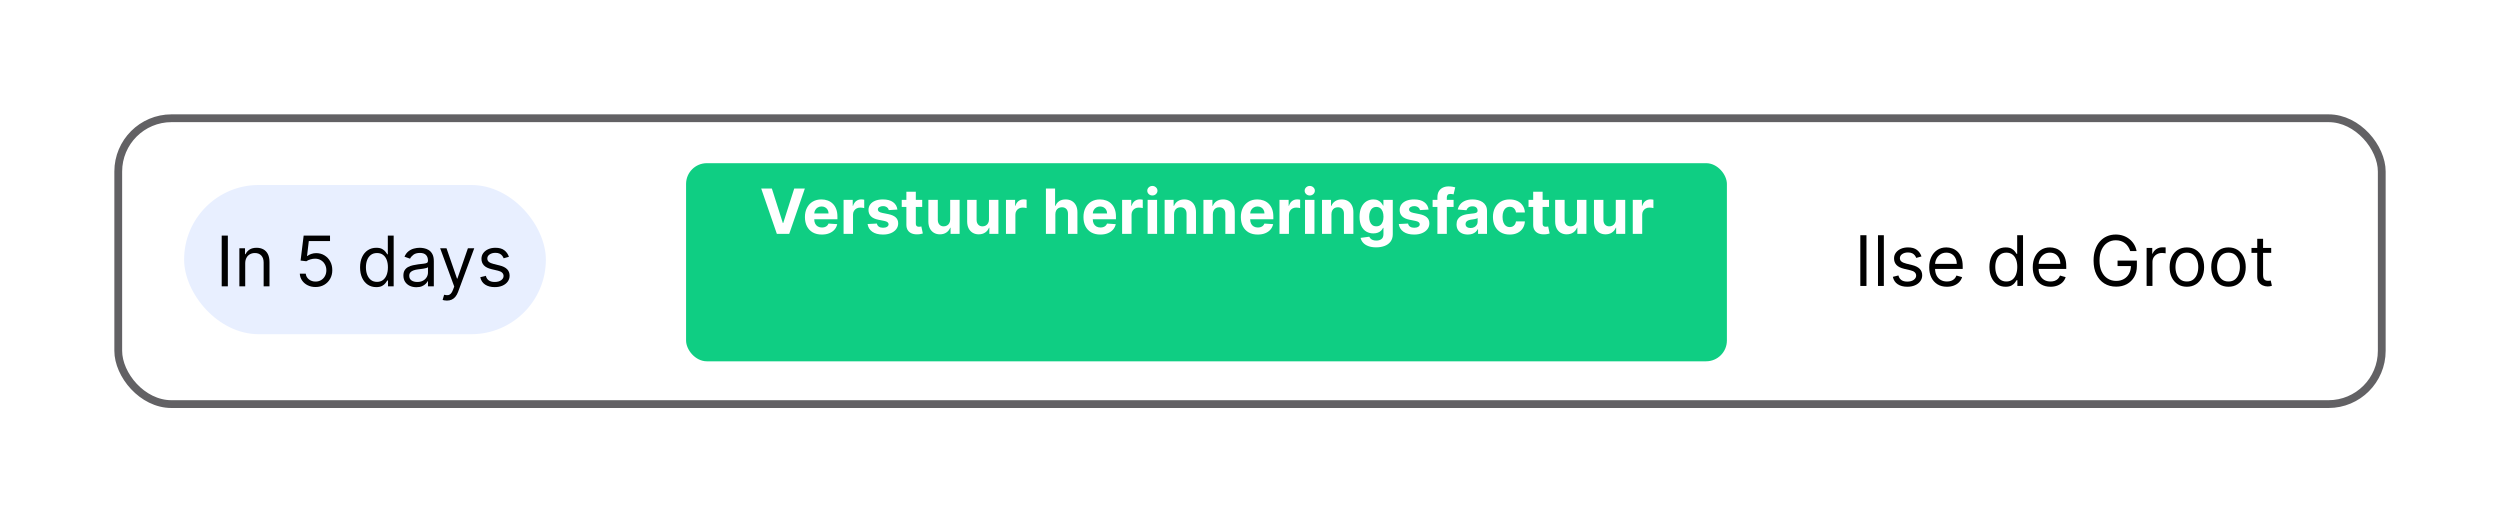 <svg width="962" height="201" viewBox="0 0 962 201" fill="none" xmlns="http://www.w3.org/2000/svg">
<g filter="url(#filter0_d_1782_2502)">
<rect x="70.849" y="51.676" width="139.204" height="57.416" rx="28.708" fill="#E8EFFF"/>
<rect x="45.5" y="25.5" width="871" height="110" rx="20.5" fill="white" stroke="#626164" stroke-width="3"/>
<rect x="70.849" y="51.185" width="139.204" height="57.416" rx="28.708" fill="#E8EFFF"/>
<rect x="264" y="42.791" width="400.511" height="76.237" rx="8" fill="#0FCE83"/>
<path d="M718.215 70.513V90.036H715.851V70.513H718.215Z" fill="black"/>
<path d="M724.9 70.513V90.036H722.65V70.513H724.9Z" fill="black"/>
<path d="M739.392 78.673L737.371 79.245C737.244 78.908 737.056 78.581 736.809 78.263C736.567 77.939 736.237 77.672 735.817 77.462C735.398 77.253 734.861 77.148 734.206 77.148C733.31 77.148 732.563 77.354 731.966 77.767C731.375 78.174 731.079 78.692 731.079 79.321C731.079 79.88 731.283 80.322 731.69 80.646C732.096 80.97 732.732 81.24 733.596 81.457L735.77 81.99C737.079 82.308 738.054 82.794 738.696 83.449C739.338 84.097 739.659 84.933 739.659 85.956C739.659 86.795 739.417 87.545 738.934 88.206C738.458 88.867 737.79 89.388 736.933 89.769C736.075 90.15 735.077 90.341 733.939 90.341C732.446 90.341 731.21 90.017 730.231 89.369C729.252 88.72 728.633 87.773 728.372 86.528L730.508 85.994C730.711 86.782 731.095 87.373 731.661 87.767C732.233 88.161 732.98 88.358 733.901 88.358C734.95 88.358 735.782 88.136 736.399 87.691C737.021 87.24 737.333 86.699 737.333 86.07C737.333 85.562 737.155 85.136 736.799 84.793C736.443 84.443 735.897 84.183 735.159 84.011L732.719 83.439C731.378 83.121 730.393 82.629 729.764 81.962C729.141 81.288 728.83 80.446 728.83 79.436C728.83 78.609 729.062 77.879 729.526 77.243C729.996 76.608 730.635 76.109 731.442 75.746C732.255 75.384 733.177 75.203 734.206 75.203C735.655 75.203 736.793 75.521 737.619 76.156C738.451 76.792 739.042 77.631 739.392 78.673Z" fill="black"/>
<path d="M749.184 90.341C747.774 90.341 746.556 90.029 745.533 89.407C744.517 88.778 743.732 87.9 743.179 86.776C742.632 85.644 742.359 84.329 742.359 82.829C742.359 81.329 742.632 80.007 743.179 78.864C743.732 77.713 744.501 76.817 745.486 76.175C746.477 75.527 747.634 75.203 748.956 75.203C749.718 75.203 750.471 75.33 751.215 75.584C751.958 75.839 752.635 76.252 753.245 76.824C753.855 77.389 754.341 78.139 754.704 79.073C755.066 80.007 755.247 81.158 755.247 82.524V83.477H743.96V81.533H752.959C752.959 80.707 752.794 79.969 752.464 79.321C752.139 78.673 751.676 78.161 751.072 77.786C750.474 77.412 749.769 77.224 748.956 77.224C748.059 77.224 747.284 77.446 746.63 77.891C745.981 78.33 745.482 78.902 745.133 79.607C744.783 80.313 744.609 81.069 744.609 81.876V83.172C744.609 84.278 744.799 85.216 745.181 85.984C745.568 86.747 746.105 87.329 746.792 87.729C747.478 88.123 748.276 88.32 749.184 88.32C749.775 88.32 750.309 88.237 750.786 88.072C751.269 87.9 751.685 87.646 752.035 87.309C752.384 86.966 752.654 86.541 752.845 86.032L755.018 86.642C754.79 87.379 754.405 88.028 753.865 88.587C753.325 89.14 752.657 89.572 751.863 89.883C751.069 90.188 750.176 90.341 749.184 90.341Z" fill="black"/>
<path d="M771.748 90.341C770.528 90.341 769.451 90.033 768.517 89.416C767.582 88.793 766.851 87.916 766.324 86.785C765.797 85.648 765.533 84.304 765.533 82.753C765.533 81.215 765.797 79.88 766.324 78.749C766.851 77.618 767.585 76.744 768.526 76.128C769.467 75.511 770.553 75.203 771.786 75.203C772.739 75.203 773.493 75.362 774.045 75.68C774.605 75.991 775.03 76.347 775.323 76.747C775.622 77.141 775.853 77.466 776.019 77.72H776.209V70.513H778.459V90.036H776.286V87.786H776.019C775.853 88.053 775.618 88.39 775.313 88.797C775.008 89.197 774.573 89.556 774.007 89.874C773.442 90.185 772.689 90.341 771.748 90.341ZM772.053 88.32C772.956 88.32 773.718 88.085 774.341 87.615C774.964 87.138 775.437 86.48 775.761 85.641C776.085 84.796 776.247 83.821 776.247 82.715C776.247 81.622 776.089 80.665 775.771 79.846C775.453 79.019 774.983 78.377 774.36 77.92C773.737 77.456 772.968 77.224 772.053 77.224C771.1 77.224 770.305 77.469 769.67 77.958C769.041 78.441 768.567 79.099 768.25 79.931C767.938 80.757 767.783 81.685 767.783 82.715C767.783 83.757 767.941 84.704 768.259 85.555C768.583 86.401 769.06 87.074 769.689 87.576C770.325 88.072 771.113 88.32 772.053 88.32Z" fill="black"/>
<path d="M789.031 90.341C787.62 90.341 786.403 90.029 785.38 89.407C784.363 88.778 783.578 87.9 783.025 86.776C782.479 85.644 782.205 84.329 782.205 82.829C782.205 81.329 782.479 80.007 783.025 78.864C783.578 77.713 784.347 76.817 785.332 76.175C786.323 75.527 787.48 75.203 788.802 75.203C789.565 75.203 790.318 75.33 791.061 75.584C791.805 75.839 792.482 76.252 793.092 76.824C793.702 77.389 794.188 78.139 794.55 79.073C794.912 80.007 795.094 81.158 795.094 82.524V83.477H783.807V81.533H792.806C792.806 80.707 792.64 79.969 792.31 79.321C791.986 78.673 791.522 78.161 790.918 77.786C790.321 77.412 789.615 77.224 788.802 77.224C787.906 77.224 787.131 77.446 786.476 77.891C785.828 78.33 785.329 78.902 784.979 79.607C784.63 80.313 784.455 81.069 784.455 81.876V83.172C784.455 84.278 784.646 85.216 785.027 85.984C785.415 86.747 785.952 87.329 786.638 87.729C787.324 88.123 788.122 88.32 789.031 88.32C789.622 88.32 790.156 88.237 790.632 88.072C791.115 87.9 791.531 87.646 791.881 87.309C792.231 86.966 792.501 86.541 792.691 86.032L794.865 86.642C794.636 87.379 794.251 88.028 793.711 88.587C793.171 89.14 792.504 89.572 791.709 89.883C790.915 90.188 790.022 90.341 789.031 90.341Z" fill="black"/>
<path d="M819.716 76.614C819.507 75.972 819.23 75.397 818.887 74.888C818.55 74.374 818.147 73.935 817.676 73.573C817.212 73.211 816.685 72.934 816.094 72.744C815.503 72.553 814.855 72.458 814.149 72.458C812.993 72.458 811.941 72.756 810.994 73.354C810.047 73.951 809.294 74.831 808.735 75.994C808.175 77.157 807.896 78.584 807.896 80.274C807.896 81.965 808.179 83.392 808.744 84.555C809.31 85.718 810.076 86.598 811.042 87.195C812.008 87.793 813.094 88.091 814.302 88.091C815.42 88.091 816.405 87.853 817.257 87.376C818.115 86.893 818.782 86.213 819.259 85.336C819.742 84.453 819.983 83.414 819.983 82.219L820.708 82.372H814.836V80.274H822.271V82.372C822.271 83.979 821.928 85.378 821.242 86.566C820.562 87.754 819.621 88.676 818.42 89.33C817.225 89.979 815.852 90.303 814.302 90.303C812.573 90.303 811.054 89.896 809.745 89.083C808.442 88.269 807.426 87.112 806.695 85.613C805.97 84.113 805.608 82.334 805.608 80.274C805.608 78.73 805.815 77.342 806.228 76.109C806.647 74.869 807.238 73.814 808.001 72.944C808.763 72.073 809.666 71.406 810.708 70.942C811.75 70.478 812.897 70.246 814.149 70.246C815.179 70.246 816.138 70.402 817.028 70.713C817.924 71.018 818.722 71.454 819.421 72.019C820.126 72.578 820.714 73.249 821.184 74.031C821.655 74.806 821.979 75.667 822.157 76.614H819.716Z" fill="black"/>
<path d="M826.015 90.036V75.394H828.188V77.605H828.341C828.608 76.881 829.091 76.293 829.79 75.842C830.489 75.391 831.277 75.165 832.154 75.165C832.319 75.165 832.526 75.168 832.774 75.174C833.022 75.181 833.209 75.19 833.336 75.203V77.491C833.26 77.472 833.085 77.443 832.812 77.405C832.545 77.361 832.262 77.338 831.963 77.338C831.252 77.338 830.616 77.488 830.057 77.786C829.504 78.079 829.065 78.486 828.741 79.007C828.424 79.521 828.265 80.109 828.265 80.77V90.036H826.015Z" fill="black"/>
<path d="M841.506 90.341C840.184 90.341 839.024 90.026 838.026 89.397C837.035 88.768 836.259 87.888 835.7 86.757C835.147 85.625 834.871 84.304 834.871 82.791C834.871 81.266 835.147 79.934 835.7 78.797C836.259 77.659 837.035 76.776 838.026 76.147C839.024 75.518 840.184 75.203 841.506 75.203C842.827 75.203 843.984 75.518 844.975 76.147C845.973 76.776 846.749 77.659 847.301 78.797C847.861 79.934 848.14 81.266 848.14 82.791C848.14 84.304 847.861 85.625 847.301 86.757C846.749 87.888 845.973 88.768 844.975 89.397C843.984 90.026 842.827 90.341 841.506 90.341ZM841.506 88.32C842.51 88.32 843.336 88.063 843.984 87.548C844.632 87.033 845.112 86.356 845.423 85.517C845.735 84.678 845.891 83.77 845.891 82.791C845.891 81.812 845.735 80.9 845.423 80.055C845.112 79.21 844.632 78.527 843.984 78.006C843.336 77.484 842.51 77.224 841.506 77.224C840.501 77.224 839.675 77.484 839.027 78.006C838.379 78.527 837.899 79.21 837.588 80.055C837.276 80.9 837.121 81.812 837.121 82.791C837.121 83.77 837.276 84.678 837.588 85.517C837.899 86.356 838.379 87.033 839.027 87.548C839.675 88.063 840.501 88.32 841.506 88.32Z" fill="black"/>
<path d="M857.523 90.341C856.201 90.341 855.041 90.026 854.043 89.397C853.052 88.768 852.277 87.888 851.717 86.757C851.165 85.625 850.888 84.304 850.888 82.791C850.888 81.266 851.165 79.934 851.717 78.797C852.277 77.659 853.052 76.776 854.043 76.147C855.041 75.518 856.201 75.203 857.523 75.203C858.845 75.203 860.001 75.518 860.993 76.147C861.99 76.776 862.766 77.659 863.319 78.797C863.878 79.934 864.157 81.266 864.157 82.791C864.157 84.304 863.878 85.625 863.319 86.757C862.766 87.888 861.99 88.768 860.993 89.397C860.001 90.026 858.845 90.341 857.523 90.341ZM857.523 88.32C858.527 88.32 859.353 88.063 860.001 87.548C860.649 87.033 861.129 86.356 861.441 85.517C861.752 84.678 861.908 83.77 861.908 82.791C861.908 81.812 861.752 80.9 861.441 80.055C861.129 79.21 860.649 78.527 860.001 78.006C859.353 77.484 858.527 77.224 857.523 77.224C856.519 77.224 855.693 77.484 855.044 78.006C854.396 78.527 853.916 79.21 853.605 80.055C853.293 80.9 853.138 81.812 853.138 82.791C853.138 83.77 853.293 84.678 853.605 85.517C853.916 86.356 854.396 87.033 855.044 87.548C855.693 88.063 856.519 88.32 857.523 88.32Z" fill="black"/>
<path d="M873.959 75.394V77.3H866.371V75.394H873.959ZM868.583 71.886H870.833V85.841C870.833 86.477 870.925 86.954 871.109 87.271C871.3 87.583 871.541 87.793 871.834 87.9C872.132 88.002 872.447 88.053 872.777 88.053C873.025 88.053 873.229 88.04 873.387 88.015C873.546 87.983 873.673 87.958 873.769 87.939L874.226 89.96C874.074 90.017 873.861 90.074 873.588 90.131C873.314 90.195 872.968 90.227 872.549 90.227C871.913 90.227 871.29 90.09 870.68 89.817C870.076 89.543 869.574 89.127 869.174 88.568C868.78 88.009 868.583 87.303 868.583 86.452V71.886Z" fill="black"/>
<path d="M87.674 70.655V90.178H85.31V70.655H87.674Z" fill="black"/>
<path d="M94.358 81.37V90.178H92.109V75.536H94.282V77.824H94.473C94.816 77.08 95.337 76.483 96.036 76.032C96.735 75.574 97.638 75.345 98.743 75.345C99.735 75.345 100.602 75.549 101.346 75.955C102.089 76.356 102.668 76.966 103.081 77.786C103.494 78.599 103.7 79.629 103.7 80.874V90.178H101.451V81.027C101.451 79.876 101.152 78.98 100.555 78.339C99.957 77.69 99.138 77.366 98.095 77.366C97.377 77.366 96.735 77.522 96.17 77.833C95.61 78.145 95.169 78.599 94.845 79.197C94.52 79.794 94.358 80.518 94.358 81.37Z" fill="black"/>
<path d="M121.424 90.445C120.305 90.445 119.298 90.223 118.402 89.778C117.506 89.333 116.788 88.723 116.248 87.948C115.708 87.172 115.412 86.289 115.361 85.297H117.649C117.738 86.181 118.138 86.912 118.85 87.49C119.568 88.062 120.426 88.348 121.424 88.348C122.225 88.348 122.936 88.16 123.559 87.785C124.188 87.41 124.681 86.896 125.037 86.241C125.399 85.58 125.58 84.834 125.58 84.001C125.58 83.149 125.393 82.39 125.018 81.723C124.649 81.049 124.141 80.518 123.493 80.131C122.844 79.743 122.104 79.546 121.271 79.54C120.674 79.533 120.061 79.626 119.432 79.816C118.802 80 118.285 80.239 117.878 80.531L115.666 80.264L116.848 70.655H126.991V72.752H118.831L118.145 78.51H118.259C118.66 78.192 119.162 77.929 119.765 77.719C120.369 77.509 120.998 77.404 121.653 77.404C122.848 77.404 123.912 77.69 124.846 78.262C125.787 78.828 126.524 79.603 127.058 80.588C127.598 81.573 127.868 82.698 127.868 83.963C127.868 85.208 127.588 86.321 127.029 87.299C126.476 88.272 125.714 89.041 124.741 89.606C123.769 90.165 122.663 90.445 121.424 90.445Z" fill="black"/>
<path d="M144.772 90.483C143.552 90.483 142.474 90.175 141.54 89.558C140.606 88.936 139.875 88.059 139.348 86.927C138.82 85.79 138.557 84.446 138.557 82.895C138.557 81.357 138.82 80.023 139.348 78.891C139.875 77.76 140.609 76.886 141.55 76.27C142.49 75.654 143.577 75.345 144.81 75.345C145.763 75.345 146.516 75.504 147.069 75.822C147.628 76.133 148.054 76.489 148.347 76.89C148.645 77.284 148.877 77.608 149.042 77.862H149.233V70.655H151.483V90.178H149.309V87.928H149.042C148.877 88.195 148.642 88.532 148.337 88.939C148.032 89.339 147.597 89.698 147.031 90.016C146.465 90.328 145.712 90.483 144.772 90.483ZM145.077 88.462C145.979 88.462 146.742 88.227 147.365 87.757C147.987 87.28 148.461 86.622 148.785 85.784C149.109 84.938 149.271 83.963 149.271 82.857C149.271 81.764 149.112 80.808 148.795 79.988C148.477 79.162 148.007 78.52 147.384 78.062C146.761 77.598 145.992 77.366 145.077 77.366C144.124 77.366 143.329 77.611 142.694 78.1C142.065 78.583 141.591 79.241 141.273 80.073C140.962 80.9 140.806 81.828 140.806 82.857C140.806 83.899 140.965 84.846 141.283 85.698C141.607 86.543 142.084 87.217 142.713 87.719C143.348 88.214 144.136 88.462 145.077 88.462Z" fill="black"/>
<path d="M160.224 90.521C159.296 90.521 158.454 90.347 157.698 89.997C156.942 89.641 156.341 89.129 155.896 88.462C155.452 87.789 155.229 86.975 155.229 86.022C155.229 85.183 155.394 84.503 155.725 83.982C156.055 83.454 156.497 83.041 157.05 82.743C157.603 82.444 158.213 82.222 158.88 82.075C159.554 81.923 160.231 81.802 160.911 81.713C161.8 81.599 162.522 81.513 163.074 81.456C163.634 81.392 164.04 81.287 164.295 81.141C164.555 80.995 164.685 80.741 164.685 80.379V80.302C164.685 79.362 164.428 78.631 163.913 78.11C163.405 77.589 162.633 77.328 161.597 77.328C160.523 77.328 159.681 77.563 159.071 78.034C158.461 78.504 158.032 79.006 157.784 79.54L155.649 78.777C156.03 77.887 156.538 77.195 157.174 76.699C157.816 76.197 158.515 75.847 159.271 75.65C160.034 75.447 160.783 75.345 161.521 75.345C161.991 75.345 162.531 75.403 163.141 75.517C163.758 75.625 164.352 75.851 164.924 76.194C165.502 76.537 165.982 77.055 166.363 77.748C166.745 78.44 166.935 79.368 166.935 80.531V90.178H164.685V88.195H164.571C164.419 88.513 164.164 88.853 163.808 89.215C163.453 89.578 162.979 89.886 162.388 90.14C161.797 90.394 161.076 90.521 160.224 90.521ZM160.567 88.5C161.457 88.5 162.207 88.326 162.817 87.976C163.434 87.626 163.897 87.175 164.209 86.622C164.527 86.07 164.685 85.488 164.685 84.878V82.819C164.59 82.933 164.38 83.038 164.056 83.133C163.739 83.222 163.37 83.302 162.951 83.372C162.537 83.435 162.134 83.493 161.74 83.543C161.352 83.588 161.038 83.626 160.796 83.658C160.211 83.734 159.665 83.858 159.157 84.03C158.654 84.195 158.248 84.446 157.936 84.783C157.631 85.113 157.479 85.564 157.479 86.136C157.479 86.918 157.768 87.509 158.346 87.909C158.931 88.303 159.671 88.5 160.567 88.5Z" fill="black"/>
<path d="M171.966 95.669C171.585 95.669 171.245 95.637 170.946 95.574C170.647 95.516 170.441 95.459 170.326 95.402L170.898 93.419C171.445 93.559 171.928 93.61 172.347 93.572C172.767 93.534 173.139 93.346 173.463 93.009C173.793 92.679 174.095 92.142 174.368 91.398L174.788 90.254L169.373 75.536H171.814L175.855 87.204H176.008L180.05 75.536H182.49L176.275 92.313C175.995 93.07 175.649 93.696 175.236 94.191C174.823 94.693 174.343 95.065 173.796 95.307C173.256 95.548 172.646 95.669 171.966 95.669Z" fill="black"/>
<path d="M195.831 78.815L193.81 79.387C193.683 79.05 193.495 78.723 193.248 78.405C193.006 78.081 192.676 77.814 192.256 77.605C191.837 77.395 191.3 77.29 190.645 77.29C189.749 77.29 189.002 77.496 188.405 77.91C187.814 78.316 187.519 78.834 187.519 79.463C187.519 80.023 187.722 80.464 188.129 80.788C188.535 81.113 189.171 81.383 190.035 81.599L192.209 82.133C193.518 82.45 194.493 82.936 195.135 83.591C195.777 84.239 196.098 85.075 196.098 86.098C196.098 86.937 195.856 87.687 195.373 88.348C194.897 89.009 194.23 89.53 193.372 89.911C192.514 90.293 191.516 90.483 190.378 90.483C188.885 90.483 187.649 90.159 186.67 89.511C185.691 88.863 185.072 87.916 184.811 86.67L186.947 86.136C187.15 86.924 187.534 87.515 188.1 87.909C188.672 88.303 189.419 88.5 190.34 88.5C191.389 88.5 192.221 88.278 192.838 87.833C193.461 87.382 193.772 86.842 193.772 86.213C193.772 85.704 193.594 85.278 193.238 84.935C192.882 84.586 192.336 84.325 191.599 84.153L189.158 83.582C187.817 83.264 186.832 82.771 186.203 82.104C185.58 81.43 185.269 80.588 185.269 79.578C185.269 78.752 185.501 78.021 185.965 77.385C186.435 76.75 187.074 76.251 187.881 75.889C188.694 75.526 189.616 75.345 190.645 75.345C192.094 75.345 193.232 75.663 194.058 76.299C194.89 76.934 195.481 77.773 195.831 78.815Z" fill="black"/>
</g>
<path d="M628.289 90V76.909H631.808V79.193H631.945C632.183 78.381 632.584 77.767 633.147 77.352C633.709 76.932 634.357 76.722 635.09 76.722C635.272 76.722 635.468 76.733 635.678 76.756C635.888 76.778 636.073 76.81 636.232 76.85V80.071C636.061 80.02 635.826 79.975 635.524 79.935C635.223 79.895 634.948 79.875 634.698 79.875C634.164 79.875 633.686 79.992 633.266 80.225C632.851 80.452 632.522 80.77 632.277 81.179C632.039 81.588 631.919 82.06 631.919 82.594V90H628.289Z" fill="white"/>
<path d="M621.754 84.426V76.909H625.384V90H621.899V87.622H621.762C621.467 88.389 620.975 89.006 620.288 89.472C619.606 89.938 618.774 90.171 617.791 90.171C616.916 90.171 616.146 89.972 615.481 89.574C614.816 89.176 614.296 88.611 613.921 87.878C613.552 87.145 613.365 86.267 613.359 85.244V76.909H616.99V84.597C616.995 85.369 617.203 85.98 617.612 86.429C618.021 86.878 618.569 87.102 619.257 87.102C619.694 87.102 620.103 87.003 620.484 86.804C620.865 86.6 621.171 86.298 621.404 85.901C621.643 85.503 621.759 85.011 621.754 84.426Z" fill="white"/>
<path d="M606.824 84.426V76.909H610.455V90H606.969V87.622H606.833C606.537 88.389 606.046 89.006 605.358 89.472C604.676 89.938 603.844 90.171 602.861 90.171C601.986 90.171 601.216 89.972 600.551 89.574C599.887 89.176 599.367 88.611 598.992 87.878C598.622 87.145 598.435 86.267 598.429 85.244V76.909H602.06V84.597C602.066 85.369 602.273 85.98 602.682 86.429C603.091 86.878 603.639 87.102 604.327 87.102C604.764 87.102 605.174 87.003 605.554 86.804C605.935 86.6 606.242 86.298 606.475 85.901C606.713 85.503 606.83 85.011 606.824 84.426Z" fill="white"/>
<path d="M596.064 76.909V79.636H588.181V76.909H596.064ZM589.97 73.773H593.601V85.977C593.601 86.312 593.652 86.574 593.755 86.761C593.857 86.943 593.999 87.071 594.181 87.145C594.368 87.219 594.584 87.256 594.828 87.256C594.999 87.256 595.169 87.242 595.34 87.213C595.51 87.179 595.641 87.153 595.732 87.136L596.303 89.838C596.121 89.895 595.865 89.96 595.536 90.034C595.206 90.114 594.806 90.162 594.334 90.179C593.459 90.213 592.692 90.097 592.033 89.829C591.38 89.562 590.871 89.148 590.507 88.585C590.144 88.023 589.965 87.312 589.97 86.454V73.773Z" fill="white"/>
<path d="M580.93 90.256C579.589 90.256 578.436 89.972 577.47 89.403C576.51 88.83 575.771 88.034 575.254 87.017C574.743 86 574.487 84.83 574.487 83.506C574.487 82.165 574.745 80.989 575.262 79.977C575.785 78.96 576.527 78.168 577.487 77.6C578.447 77.026 579.589 76.739 580.913 76.739C582.055 76.739 583.055 76.946 583.913 77.361C584.771 77.776 585.45 78.358 585.95 79.108C586.45 79.858 586.725 80.739 586.777 81.75H583.35C583.254 81.097 582.998 80.571 582.583 80.173C582.174 79.77 581.637 79.568 580.973 79.568C580.41 79.568 579.919 79.722 579.498 80.028C579.083 80.33 578.76 80.77 578.527 81.35C578.294 81.929 578.177 82.631 578.177 83.455C578.177 84.29 578.291 85 578.518 85.585C578.751 86.171 579.078 86.617 579.498 86.923C579.919 87.23 580.41 87.384 580.973 87.384C581.387 87.384 581.76 87.298 582.089 87.128C582.424 86.957 582.7 86.71 582.916 86.386C583.137 86.057 583.282 85.662 583.35 85.202H586.777C586.72 86.202 586.447 87.082 585.958 87.844C585.475 88.6 584.808 89.191 583.956 89.617C583.103 90.043 582.095 90.256 580.93 90.256Z" fill="white"/>
<path d="M564.826 90.247C563.991 90.247 563.247 90.102 562.593 89.813C561.94 89.517 561.423 89.082 561.042 88.509C560.667 87.929 560.48 87.207 560.48 86.344C560.48 85.617 560.613 85.006 560.88 84.511C561.147 84.017 561.511 83.62 561.971 83.318C562.431 83.017 562.954 82.79 563.539 82.636C564.13 82.483 564.75 82.375 565.397 82.313C566.159 82.233 566.772 82.159 567.238 82.091C567.704 82.017 568.042 81.909 568.252 81.767C568.463 81.625 568.568 81.415 568.568 81.136V81.085C568.568 80.546 568.397 80.128 568.056 79.832C567.721 79.537 567.244 79.389 566.625 79.389C565.971 79.389 565.451 79.534 565.065 79.824C564.679 80.108 564.423 80.466 564.298 80.898L560.94 80.625C561.11 79.83 561.446 79.142 561.946 78.563C562.446 77.977 563.091 77.528 563.88 77.216C564.676 76.898 565.596 76.739 566.642 76.739C567.369 76.739 568.065 76.824 568.73 76.995C569.4 77.165 569.994 77.429 570.511 77.787C571.034 78.145 571.446 78.605 571.747 79.168C572.048 79.725 572.198 80.392 572.198 81.171V90H568.755V88.185H568.653C568.443 88.594 568.162 88.955 567.809 89.267C567.457 89.574 567.034 89.816 566.539 89.992C566.045 90.162 565.474 90.247 564.826 90.247ZM565.866 87.742C566.4 87.742 566.872 87.636 567.281 87.426C567.69 87.21 568.011 86.921 568.244 86.557C568.477 86.193 568.593 85.781 568.593 85.321V83.932C568.48 84.006 568.323 84.074 568.125 84.136C567.931 84.193 567.713 84.247 567.468 84.298C567.224 84.344 566.98 84.386 566.735 84.426C566.491 84.46 566.27 84.492 566.071 84.52C565.645 84.582 565.272 84.682 564.954 84.818C564.636 84.955 564.389 85.139 564.213 85.372C564.037 85.6 563.948 85.884 563.948 86.225C563.948 86.719 564.127 87.097 564.485 87.358C564.849 87.614 565.309 87.742 565.866 87.742Z" fill="white"/>
<path d="M559.344 76.909V79.636H551.265V76.909H559.344ZM553.114 90V75.963C553.114 75.014 553.299 74.227 553.668 73.602C554.043 72.977 554.554 72.508 555.202 72.196C555.85 71.883 556.586 71.727 557.41 71.727C557.966 71.727 558.475 71.77 558.935 71.855C559.401 71.94 559.748 72.017 559.975 72.085L559.327 74.812C559.185 74.767 559.009 74.725 558.799 74.685C558.594 74.645 558.384 74.625 558.168 74.625C557.634 74.625 557.262 74.75 557.052 75C556.841 75.244 556.736 75.588 556.736 76.031V90H553.114Z" fill="white"/>
<path d="M549.72 80.642L546.396 80.847C546.339 80.563 546.217 80.307 546.03 80.08C545.842 79.847 545.595 79.662 545.288 79.526C544.987 79.384 544.626 79.313 544.206 79.313C543.643 79.313 543.169 79.432 542.782 79.671C542.396 79.903 542.203 80.216 542.203 80.608C542.203 80.921 542.328 81.185 542.578 81.401C542.828 81.617 543.257 81.79 543.865 81.921L546.234 82.398C547.507 82.659 548.456 83.08 549.081 83.659C549.706 84.239 550.018 85 550.018 85.943C550.018 86.801 549.765 87.554 549.26 88.202C548.76 88.85 548.072 89.355 547.197 89.719C546.328 90.077 545.325 90.256 544.189 90.256C542.456 90.256 541.075 89.895 540.047 89.173C539.024 88.446 538.424 87.457 538.248 86.207L541.819 86.02C541.927 86.548 542.189 86.952 542.603 87.23C543.018 87.503 543.549 87.639 544.197 87.639C544.834 87.639 545.345 87.517 545.731 87.273C546.123 87.023 546.322 86.702 546.328 86.31C546.322 85.98 546.183 85.71 545.91 85.5C545.637 85.284 545.217 85.12 544.649 85.006L542.382 84.554C541.103 84.298 540.152 83.855 539.527 83.225C538.907 82.594 538.598 81.79 538.598 80.813C538.598 79.972 538.825 79.247 539.28 78.639C539.74 78.031 540.385 77.563 541.214 77.233C542.049 76.903 543.027 76.739 544.146 76.739C545.799 76.739 547.101 77.088 548.049 77.787C549.004 78.486 549.561 79.438 549.72 80.642Z" fill="white"/>
<path d="M529.538 95.182C528.362 95.182 527.353 95.02 526.512 94.696C525.677 94.378 525.012 93.943 524.518 93.392C524.024 92.841 523.703 92.222 523.555 91.534L526.913 91.082C527.015 91.344 527.177 91.588 527.399 91.816C527.62 92.043 527.913 92.225 528.277 92.361C528.646 92.503 529.095 92.574 529.623 92.574C530.413 92.574 531.064 92.381 531.575 91.995C532.092 91.614 532.351 90.975 532.351 90.077V87.682H532.197C532.038 88.046 531.799 88.389 531.481 88.713C531.163 89.037 530.754 89.301 530.254 89.506C529.754 89.71 529.157 89.813 528.464 89.813C527.481 89.813 526.586 89.585 525.78 89.131C524.978 88.671 524.339 87.969 523.862 87.026C523.39 86.077 523.155 84.878 523.155 83.429C523.155 81.946 523.396 80.707 523.879 79.713C524.362 78.719 525.004 77.975 525.805 77.48C526.612 76.986 527.495 76.739 528.456 76.739C529.189 76.739 529.802 76.864 530.297 77.114C530.791 77.358 531.189 77.665 531.49 78.034C531.797 78.398 532.032 78.756 532.197 79.108H532.334V76.909H535.939V90.128C535.939 91.242 535.666 92.173 535.12 92.923C534.575 93.673 533.819 94.236 532.853 94.611C531.893 94.992 530.788 95.182 529.538 95.182ZM529.615 87.085C530.2 87.085 530.694 86.941 531.098 86.651C531.507 86.355 531.819 85.935 532.035 85.389C532.257 84.838 532.368 84.179 532.368 83.412C532.368 82.645 532.26 81.98 532.044 81.418C531.828 80.85 531.515 80.409 531.106 80.097C530.697 79.784 530.2 79.628 529.615 79.628C529.018 79.628 528.515 79.79 528.106 80.114C527.697 80.432 527.387 80.875 527.177 81.443C526.967 82.011 526.862 82.668 526.862 83.412C526.862 84.168 526.967 84.821 527.177 85.372C527.393 85.918 527.703 86.341 528.106 86.642C528.515 86.938 529.018 87.085 529.615 87.085Z" fill="white"/>
<path d="M512.341 82.432V90H508.711V76.909H512.171V79.219H512.324C512.614 78.457 513.1 77.855 513.782 77.412C514.464 76.963 515.29 76.739 516.262 76.739C517.171 76.739 517.964 76.938 518.64 77.335C519.316 77.733 519.841 78.301 520.216 79.04C520.591 79.773 520.779 80.648 520.779 81.665V90H517.148V82.313C517.154 81.511 516.949 80.886 516.535 80.438C516.12 79.983 515.549 79.756 514.821 79.756C514.333 79.756 513.901 79.861 513.526 80.071C513.157 80.281 512.867 80.588 512.657 80.992C512.452 81.389 512.347 81.87 512.341 82.432Z" fill="white"/>
<path d="M502.172 90V76.909H505.802V90H502.172ZM503.995 75.222C503.456 75.222 502.993 75.043 502.606 74.685C502.226 74.321 502.035 73.886 502.035 73.381C502.035 72.881 502.226 72.452 502.606 72.094C502.993 71.73 503.456 71.548 503.995 71.548C504.535 71.548 504.995 71.73 505.376 72.094C505.762 72.452 505.956 72.881 505.956 73.381C505.956 73.886 505.762 74.321 505.376 74.685C504.995 75.043 504.535 75.222 503.995 75.222Z" fill="white"/>
<path d="M492.351 90V76.909H495.871V79.193H496.008C496.246 78.381 496.647 77.767 497.209 77.352C497.772 76.932 498.419 76.722 499.152 76.722C499.334 76.722 499.53 76.733 499.741 76.756C499.951 76.778 500.135 76.81 500.294 76.85V80.071C500.124 80.02 499.888 79.975 499.587 79.935C499.286 79.895 499.01 79.875 498.76 79.875C498.226 79.875 497.749 79.992 497.329 80.225C496.914 80.452 496.584 80.77 496.34 81.179C496.101 81.588 495.982 82.06 495.982 82.594V90H492.351Z" fill="white"/>
<path d="M483.973 90.256C482.627 90.256 481.468 89.983 480.496 89.438C479.53 88.886 478.786 88.108 478.263 87.102C477.74 86.091 477.479 84.895 477.479 83.514C477.479 82.168 477.74 80.986 478.263 79.969C478.786 78.952 479.522 78.159 480.47 77.591C481.425 77.023 482.544 76.739 483.828 76.739C484.692 76.739 485.496 76.878 486.24 77.156C486.99 77.429 487.644 77.841 488.201 78.392C488.763 78.943 489.201 79.636 489.513 80.472C489.826 81.301 489.982 82.273 489.982 83.386V84.384H478.928V82.134H486.564C486.564 81.611 486.451 81.148 486.223 80.745C485.996 80.341 485.681 80.026 485.277 79.798C484.88 79.566 484.417 79.449 483.888 79.449C483.337 79.449 482.848 79.577 482.422 79.832C482.002 80.082 481.672 80.421 481.434 80.847C481.195 81.267 481.073 81.736 481.067 82.253V84.392C481.067 85.04 481.186 85.6 481.425 86.071C481.669 86.543 482.013 86.906 482.456 87.162C482.899 87.418 483.425 87.546 484.033 87.546C484.436 87.546 484.806 87.489 485.141 87.375C485.476 87.261 485.763 87.091 486.002 86.864C486.24 86.636 486.422 86.358 486.547 86.028L489.905 86.25C489.735 87.057 489.385 87.761 488.857 88.364C488.334 88.96 487.658 89.426 486.828 89.761C486.005 90.091 485.053 90.256 483.973 90.256Z" fill="white"/>
<path d="M466.709 82.432V90H463.078V76.909H466.538V79.219H466.692C466.981 78.457 467.467 77.855 468.149 77.412C468.831 76.963 469.657 76.739 470.629 76.739C471.538 76.739 472.331 76.938 473.007 77.335C473.683 77.733 474.209 78.301 474.584 79.04C474.959 79.773 475.146 80.648 475.146 81.665V90H471.515V82.313C471.521 81.511 471.317 80.886 470.902 80.438C470.487 79.983 469.916 79.756 469.189 79.756C468.7 79.756 468.268 79.861 467.893 80.071C467.524 80.281 467.234 80.588 467.024 80.992C466.819 81.389 466.714 81.87 466.709 82.432Z" fill="white"/>
<path d="M451.779 82.432V90H448.148V76.909H451.608V79.219H451.762C452.052 78.457 452.537 77.855 453.219 77.412C453.901 76.963 454.728 76.739 455.699 76.739C456.608 76.739 457.401 76.938 458.077 77.335C458.753 77.733 459.279 78.301 459.654 79.04C460.029 79.773 460.216 80.648 460.216 81.665V90H456.586V82.313C456.591 81.511 456.387 80.886 455.972 80.438C455.557 79.983 454.986 79.756 454.259 79.756C453.77 79.756 453.339 79.861 452.964 80.071C452.594 80.281 452.304 80.588 452.094 80.992C451.89 81.389 451.785 81.87 451.779 82.432Z" fill="white"/>
<path d="M441.609 90V76.909H445.24V90H441.609ZM443.433 75.222C442.893 75.222 442.43 75.043 442.044 74.685C441.663 74.321 441.473 73.886 441.473 73.381C441.473 72.881 441.663 72.452 442.044 72.094C442.43 71.73 442.893 71.548 443.433 71.548C443.973 71.548 444.433 71.73 444.814 72.094C445.2 72.452 445.393 72.881 445.393 73.381C445.393 73.886 445.2 74.321 444.814 74.685C444.433 75.043 443.973 75.222 443.433 75.222Z" fill="white"/>
<path d="M431.789 90V76.909H435.309V79.193H435.445C435.684 78.381 436.084 77.767 436.647 77.352C437.209 76.932 437.857 76.722 438.59 76.722C438.772 76.722 438.968 76.733 439.178 76.756C439.388 76.778 439.573 76.81 439.732 76.85V80.071C439.562 80.02 439.326 79.975 439.025 79.935C438.723 79.895 438.448 79.875 438.198 79.875C437.664 79.875 437.187 79.992 436.766 80.225C436.351 80.452 436.022 80.77 435.777 81.179C435.539 81.588 435.419 82.06 435.419 82.594V90H431.789Z" fill="white"/>
<path d="M423.411 90.256C422.064 90.256 420.905 89.983 419.934 89.438C418.968 88.886 418.223 88.108 417.701 87.102C417.178 86.091 416.917 84.895 416.917 83.514C416.917 82.168 417.178 80.986 417.701 79.969C418.223 78.952 418.959 78.159 419.908 77.591C420.863 77.023 421.982 76.739 423.266 76.739C424.13 76.739 424.934 76.878 425.678 77.156C426.428 77.429 427.081 77.841 427.638 78.392C428.201 78.943 428.638 79.636 428.951 80.472C429.263 81.301 429.419 82.273 429.419 83.386V84.384H418.365V82.134H426.002C426.002 81.611 425.888 81.148 425.661 80.745C425.434 80.341 425.118 80.026 424.715 79.798C424.317 79.566 423.854 79.449 423.326 79.449C422.774 79.449 422.286 79.577 421.86 79.832C421.439 80.082 421.11 80.421 420.871 80.847C420.632 81.267 420.51 81.736 420.505 82.253V84.392C420.505 85.04 420.624 85.6 420.863 86.071C421.107 86.543 421.451 86.906 421.894 87.162C422.337 87.418 422.863 87.546 423.47 87.546C423.874 87.546 424.243 87.489 424.578 87.375C424.914 87.261 425.201 87.091 425.439 86.864C425.678 86.636 425.86 86.358 425.985 86.028L429.343 86.25C429.172 87.057 428.823 87.761 428.294 88.364C427.772 88.96 427.095 89.426 426.266 89.761C425.442 90.091 424.49 90.256 423.411 90.256Z" fill="white"/>
<path d="M406.099 82.432V90H402.469V72.545H405.997V79.219H406.15C406.446 78.446 406.923 77.841 407.582 77.403C408.241 76.96 409.068 76.739 410.062 76.739C410.971 76.739 411.764 76.938 412.44 77.335C413.122 77.727 413.65 78.293 414.025 79.031C414.406 79.764 414.594 80.642 414.588 81.665V90H410.957V82.312C410.963 81.506 410.758 80.878 410.344 80.429C409.934 79.98 409.361 79.756 408.622 79.756C408.128 79.756 407.69 79.861 407.309 80.071C406.934 80.281 406.639 80.588 406.423 80.991C406.213 81.389 406.105 81.869 406.099 82.432Z" fill="white"/>
<path d="M387.094 90V76.909H390.613V79.193H390.75C390.988 78.381 391.389 77.767 391.951 77.352C392.514 76.932 393.162 76.722 393.895 76.722C394.076 76.722 394.272 76.733 394.483 76.756C394.693 76.778 394.878 76.81 395.037 76.85V80.071C394.866 80.02 394.63 79.975 394.329 79.935C394.028 79.895 393.753 79.875 393.503 79.875C392.969 79.875 392.491 79.992 392.071 80.225C391.656 80.452 391.326 80.77 391.082 81.179C390.844 81.588 390.724 82.06 390.724 82.594V90H387.094Z" fill="white"/>
<path d="M380.559 84.426V76.909H384.189V90H380.704V87.622H380.567C380.272 88.389 379.78 89.006 379.093 89.472C378.411 89.938 377.579 90.171 376.596 90.171C375.721 90.171 374.951 89.972 374.286 89.574C373.621 89.176 373.101 88.611 372.726 87.878C372.357 87.145 372.17 86.267 372.164 85.244V76.909H375.795V84.597C375.8 85.369 376.008 85.98 376.417 86.429C376.826 86.878 377.374 87.102 378.062 87.102C378.499 87.102 378.908 87.003 379.289 86.804C379.67 86.6 379.976 86.298 380.209 85.901C380.448 85.503 380.564 85.011 380.559 84.426Z" fill="white"/>
<path d="M365.629 84.426V76.909H369.26V90H365.774V87.622H365.638C365.342 88.389 364.851 89.006 364.163 89.472C363.481 89.938 362.649 90.171 361.666 90.171C360.791 90.171 360.021 89.972 359.356 89.574C358.692 89.176 358.172 88.611 357.797 87.878C357.427 87.145 357.24 86.267 357.234 85.244V76.909H360.865V84.597C360.87 85.369 361.078 85.98 361.487 86.429C361.896 86.878 362.444 87.102 363.132 87.102C363.569 87.102 363.978 87.003 364.359 86.804C364.74 86.6 365.047 86.298 365.28 85.901C365.518 85.503 365.635 85.011 365.629 84.426Z" fill="white"/>
<path d="M354.869 76.909V79.636H346.985V76.909H354.869ZM348.775 73.773H352.406V85.977C352.406 86.312 352.457 86.574 352.559 86.761C352.661 86.943 352.804 87.071 352.985 87.145C353.173 87.219 353.389 87.256 353.633 87.256C353.804 87.256 353.974 87.242 354.144 87.213C354.315 87.179 354.446 87.153 354.536 87.136L355.108 89.838C354.926 89.895 354.67 89.96 354.34 90.034C354.011 90.114 353.61 90.162 353.139 90.179C352.264 90.213 351.497 90.097 350.838 89.829C350.184 89.562 349.676 89.148 349.312 88.585C348.948 88.023 348.769 87.312 348.775 86.454V73.773Z" fill="white"/>
<path d="M345.321 80.642L341.998 80.847C341.941 80.563 341.819 80.307 341.631 80.08C341.444 79.847 341.196 79.662 340.89 79.526C340.588 79.384 340.228 79.313 339.807 79.313C339.245 79.313 338.77 79.432 338.384 79.671C337.998 79.903 337.804 80.216 337.804 80.608C337.804 80.921 337.929 81.185 338.179 81.401C338.429 81.617 338.858 81.79 339.466 81.921L341.836 82.398C343.108 82.659 344.057 83.08 344.682 83.659C345.307 84.239 345.62 85 345.62 85.943C345.62 86.801 345.367 87.554 344.861 88.202C344.361 88.85 343.674 89.355 342.799 89.719C341.929 90.077 340.927 90.256 339.79 90.256C338.057 90.256 336.677 89.895 335.648 89.173C334.625 88.446 334.026 87.457 333.85 86.207L337.421 86.02C337.529 86.548 337.79 86.952 338.205 87.23C338.62 87.503 339.151 87.639 339.799 87.639C340.435 87.639 340.946 87.517 341.333 87.273C341.725 87.023 341.924 86.702 341.929 86.31C341.924 85.98 341.785 85.71 341.512 85.5C341.239 85.284 340.819 85.12 340.25 85.006L337.983 84.554C336.705 84.298 335.753 83.855 335.128 83.225C334.509 82.594 334.199 81.79 334.199 80.813C334.199 79.972 334.427 79.247 334.881 78.639C335.341 78.031 335.986 77.563 336.816 77.233C337.651 76.903 338.628 76.739 339.748 76.739C341.401 76.739 342.702 77.088 343.651 77.787C344.606 78.486 345.162 79.438 345.321 80.642Z" fill="white"/>
<path d="M324.609 90V76.909H328.129V79.193H328.265C328.504 78.381 328.905 77.767 329.467 77.352C330.03 76.932 330.677 76.722 331.41 76.722C331.592 76.722 331.788 76.733 331.998 76.756C332.209 76.778 332.393 76.81 332.552 76.85V80.071C332.382 80.02 332.146 79.975 331.845 79.935C331.544 79.895 331.268 79.875 331.018 79.875C330.484 79.875 330.007 79.992 329.586 80.225C329.172 80.452 328.842 80.77 328.598 81.179C328.359 81.588 328.24 82.06 328.24 82.594V90H324.609Z" fill="white"/>
<path d="M316.231 90.256C314.885 90.256 313.725 89.983 312.754 89.438C311.788 88.886 311.044 88.108 310.521 87.102C309.998 86.091 309.737 84.895 309.737 83.514C309.737 82.168 309.998 80.986 310.521 79.969C311.044 78.952 311.779 78.159 312.728 77.591C313.683 77.023 314.802 76.739 316.086 76.739C316.95 76.739 317.754 76.878 318.498 77.156C319.248 77.429 319.902 77.841 320.458 78.392C321.021 78.943 321.458 79.636 321.771 80.472C322.083 81.301 322.24 82.273 322.24 83.386V84.384H311.186V82.134H318.822C318.822 81.611 318.708 81.148 318.481 80.745C318.254 80.341 317.939 80.026 317.535 79.798C317.137 79.566 316.674 79.449 316.146 79.449C315.595 79.449 315.106 79.577 314.68 79.832C314.26 80.082 313.93 80.421 313.691 80.847C313.453 81.267 313.331 81.736 313.325 82.253V84.392C313.325 85.04 313.444 85.6 313.683 86.071C313.927 86.543 314.271 86.906 314.714 87.162C315.157 87.418 315.683 87.546 316.291 87.546C316.694 87.546 317.064 87.489 317.399 87.375C317.734 87.261 318.021 87.091 318.26 86.864C318.498 86.636 318.68 86.358 318.805 86.028L322.163 86.25C321.992 87.057 321.643 87.761 321.115 88.364C320.592 88.96 319.916 89.426 319.086 89.761C318.262 90.091 317.311 90.256 316.231 90.256Z" fill="white"/>
<path d="M297.01 72.545L301.229 85.807H301.391L305.618 72.545H309.709L303.692 90H298.936L292.911 72.545H297.01Z" fill="white"/>
<defs>
<filter id="filter0_d_1782_2502" x="0" y="0" width="962" height="201" filterUnits="userSpaceOnUse" color-interpolation-filters="sRGB">
<feFlood flood-opacity="0" result="BackgroundImageFix"/>
<feColorMatrix in="SourceAlpha" type="matrix" values="0 0 0 0 0 0 0 0 0 0 0 0 0 0 0 0 0 0 127 0" result="hardAlpha"/>
<feOffset dy="20"/>
<feGaussianBlur stdDeviation="22"/>
<feComposite in2="hardAlpha" operator="out"/>
<feColorMatrix type="matrix" values="0 0 0 0 0 0 0 0 0 0 0 0 0 0 0 0 0 0 0.35 0"/>
<feBlend mode="normal" in2="BackgroundImageFix" result="effect1_dropShadow_1782_2502"/>
<feBlend mode="normal" in="SourceGraphic" in2="effect1_dropShadow_1782_2502" result="shape"/>
</filter>
</defs>
</svg>

